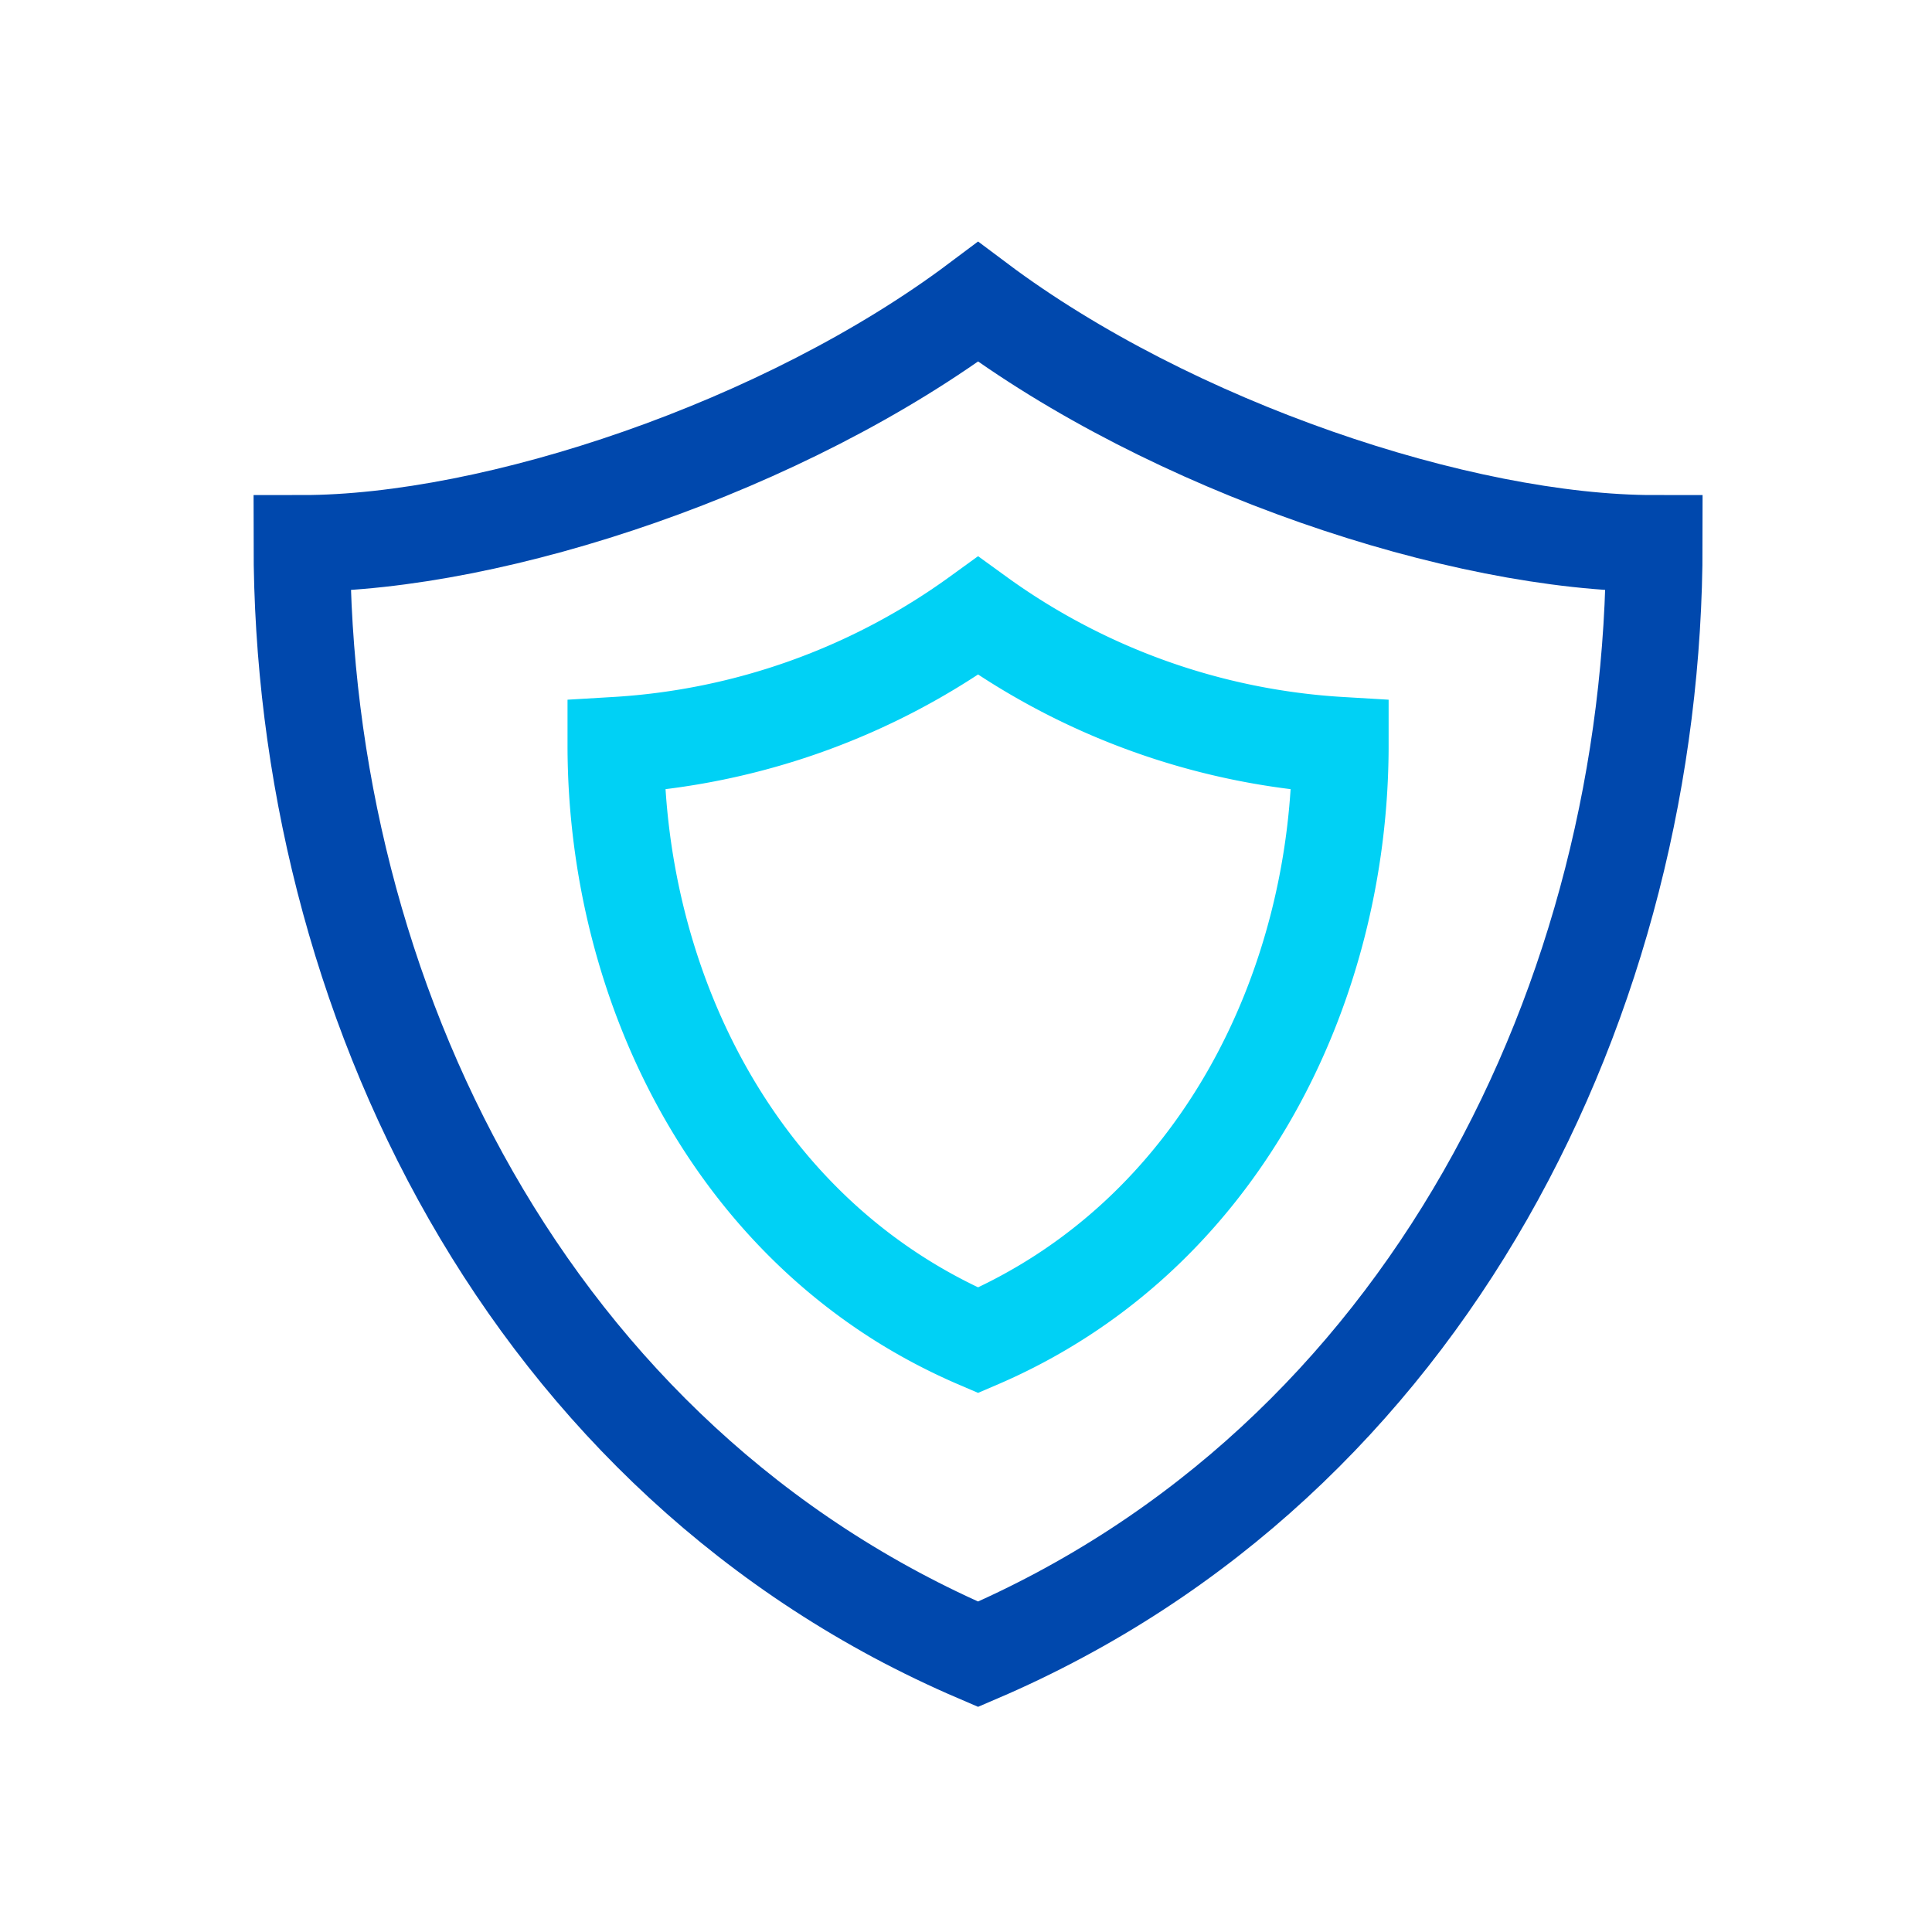 <svg xmlns="http://www.w3.org/2000/svg" xmlns:xlink="http://www.w3.org/1999/xlink" width="40" height="40" viewBox="0 0 40 40">
  <defs>
    <clipPath id="clip-seguros">
      <rect width="40" height="40"/>
    </clipPath>
  </defs>
  <g id="seguros" clip-path="url(#clip-seguros)">
    <g id="Grupo_31" data-name="Grupo 31" transform="translate(-1186 -6972)">
      <g id="Grupo_29" data-name="Grupo 29">
        <path id="Trazado_45" data-name="Trazado 45" d="M1206.25,6978.25c-4,3-10,5-14,5,0,9.333,4.667,19,14,23,9.333-4,14-13.667,14-23C1216.25,6983.25,1210.25,6981.25,1206.25,6978.25Z" fill="none" stroke="#0048ad" stroke-linecap="square" stroke-miterlimit="10" stroke-width="2"/>
      </g>
      <g id="Grupo_30" data-name="Grupo 30">
        <path id="Trazado_46" data-name="Trazado 46" d="M1206.25,6984.75a14.22,14.22,0,0,1-7.5,2.679c0,5,2.5,10.178,7.5,12.321,5-2.143,7.5-7.322,7.5-12.321A14.22,14.22,0,0,1,1206.25,6984.75Z" fill="none" stroke="#00d1f5" stroke-miterlimit="10" stroke-width="2"/>
      </g>
      <rect id="Rectángulo_28" data-name="Rectángulo 28" width="32" height="32" transform="translate(1190 6976)" fill="none"/>
    </g>
  </g>
</svg>
